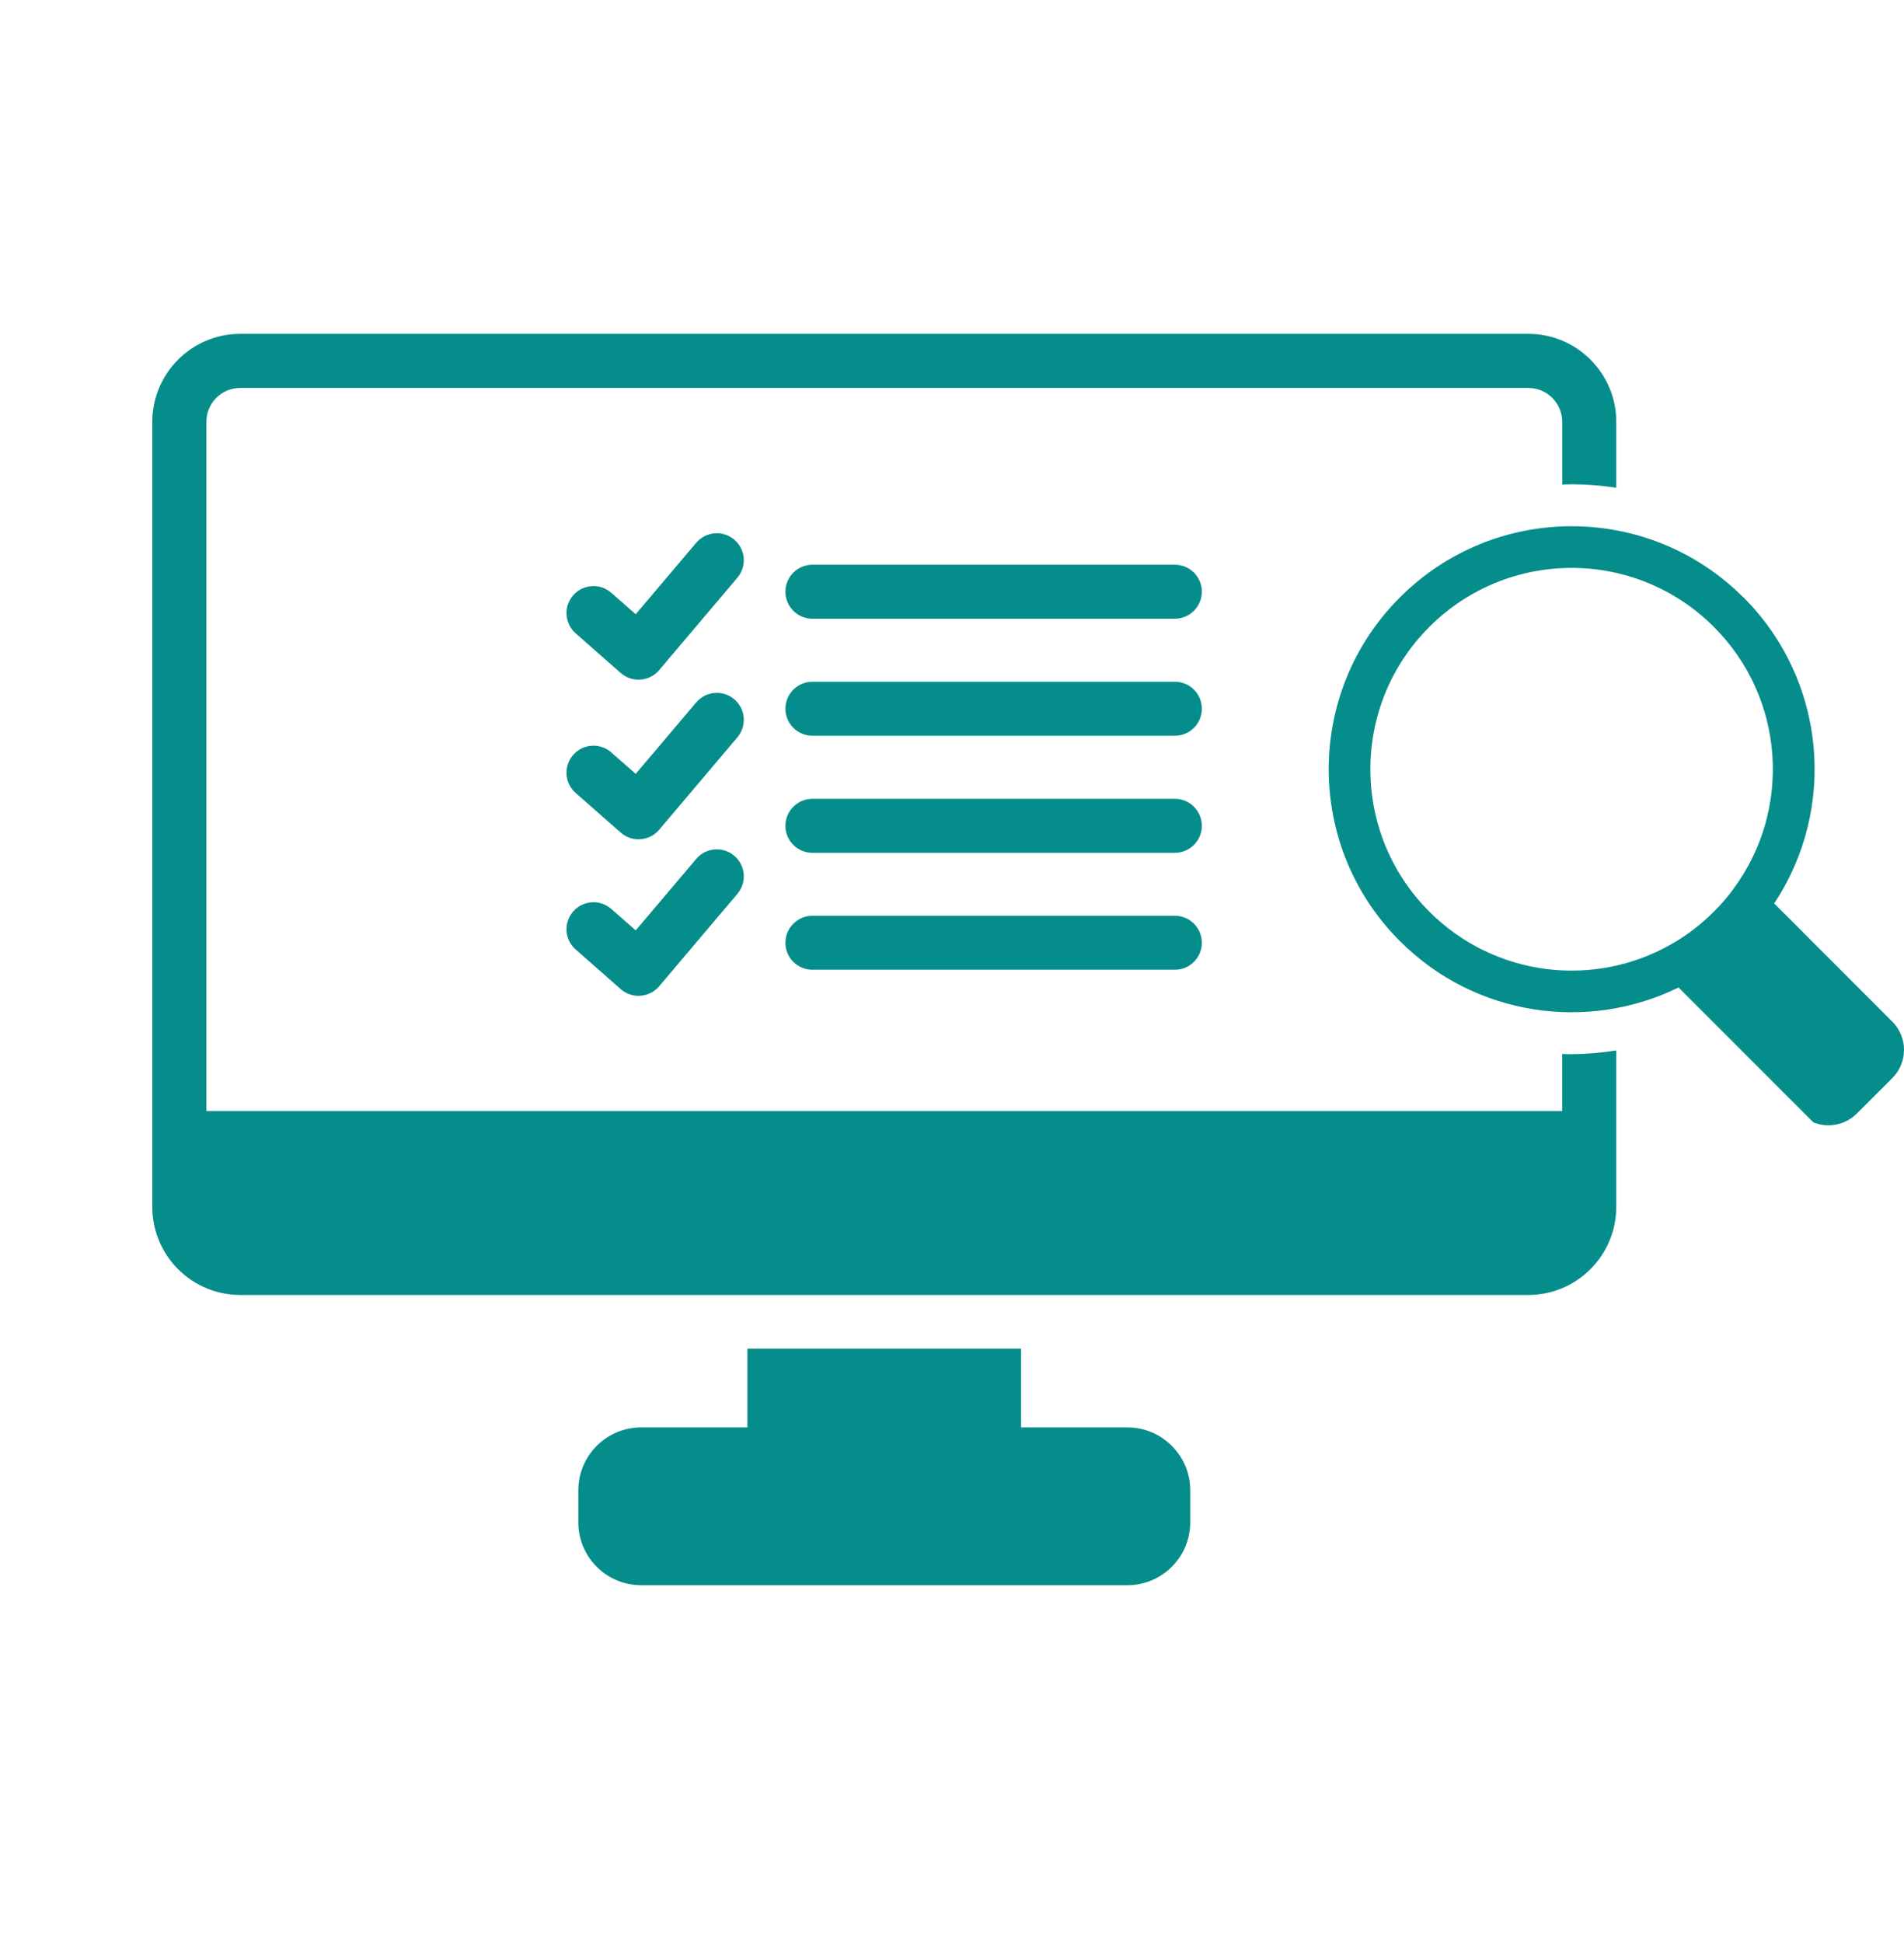 <svg width="50" height="51" viewBox="0 0 50 51" fill="none" xmlns="http://www.w3.org/2000/svg">
<path d="M30.852 16.24H21.335C20.942 16.24 20.626 15.922 20.626 15.531C20.626 15.141 20.944 14.823 21.335 14.823H30.852C31.244 14.823 31.561 15.141 31.561 15.531C31.561 15.922 31.243 16.24 30.852 16.24Z" fill="#048D8A"/>
<path d="M30.852 19.312H21.335C20.942 19.312 20.626 18.994 20.626 18.604C20.626 18.213 20.944 17.895 21.335 17.895H30.852C31.244 17.895 31.561 18.212 31.561 18.604C31.561 18.996 31.243 19.312 30.852 19.312Z" fill="#048D8A"/>
<path d="M30.852 22.385H21.335C20.942 22.385 20.626 22.067 20.626 21.676C20.626 21.285 20.944 20.967 21.335 20.967H30.852C31.244 20.967 31.561 21.285 31.561 21.676C31.561 22.067 31.243 22.385 30.852 22.385Z" fill="#048D8A"/>
<path d="M30.852 25.454H21.335C20.942 25.454 20.626 25.137 20.626 24.746C20.626 24.355 20.944 24.037 21.335 24.037H30.852C31.244 24.037 31.561 24.355 31.561 24.746C31.561 25.137 31.243 25.454 30.852 25.454Z" fill="#048D8A"/>
<path d="M16.768 17.841C16.598 17.841 16.431 17.778 16.301 17.665L15.118 16.625C14.824 16.366 14.795 15.919 15.053 15.625C15.311 15.331 15.759 15.301 16.053 15.56L16.694 16.123L18.283 14.247C18.536 13.949 18.983 13.912 19.281 14.164C19.581 14.416 19.618 14.864 19.365 15.162L17.31 17.589C17.187 17.735 17.011 17.823 16.822 17.838C16.804 17.838 16.787 17.839 16.768 17.839V17.841Z" fill="#048D8A"/>
<path d="M16.768 22.031C16.598 22.031 16.431 21.968 16.301 21.854L15.118 20.815C14.824 20.556 14.795 20.109 15.053 19.814C15.311 19.52 15.759 19.491 16.053 19.75L16.694 20.313L18.283 18.437C18.536 18.139 18.982 18.102 19.281 18.353C19.581 18.606 19.618 19.054 19.365 19.352L17.31 21.779C17.187 21.925 17.011 22.013 16.822 22.028C16.804 22.029 16.787 22.029 16.768 22.029V22.031Z" fill="#048D8A"/>
<path d="M16.768 26.139C16.598 26.139 16.431 26.077 16.301 25.963L15.118 24.923C14.824 24.665 14.795 24.217 15.053 23.923C15.311 23.629 15.759 23.6 16.053 23.858L16.694 24.421L18.283 22.545C18.536 22.247 18.982 22.209 19.281 22.462C19.581 22.715 19.618 23.161 19.365 23.461L17.31 25.887C17.187 26.033 17.011 26.122 16.822 26.136C16.804 26.138 16.787 26.138 16.768 26.138V26.139Z" fill="#048D8A"/>
<path d="M29.605 37.467H26.814V35.401H19.628V37.467H16.837C15.927 37.467 15.187 38.206 15.187 39.118V39.959C15.187 40.869 15.926 41.609 16.837 41.609H29.605C30.515 41.609 31.256 40.87 31.256 39.959V39.118C31.256 38.208 30.517 37.467 29.605 37.467Z" fill="#048D8A"/>
<path d="M45.782 15.681C43.29 13.19 39.254 13.189 36.761 15.682C34.27 18.174 34.27 22.21 36.761 24.701C38.743 26.683 41.698 27.087 44.08 25.92L47.622 29.462C48.002 29.613 48.454 29.536 48.761 29.229L49.687 28.304C49.888 28.106 50 27.841 50 27.556C50 27.287 49.896 27.034 49.716 26.839L46.591 23.713C48.238 21.235 47.969 17.864 45.783 15.678L45.782 15.681ZM45.521 23.334C45.367 23.542 45.197 23.741 45.007 23.929C44.675 24.262 44.308 24.544 43.916 24.768C41.896 25.94 39.265 25.658 37.535 23.929C35.47 21.864 35.47 18.519 37.534 16.456C39.599 14.39 42.943 14.39 45.008 16.456C46.883 18.33 47.056 21.264 45.52 23.333L45.521 23.334Z" fill="#048D8A"/>
<path d="M41.271 27.671C41.188 27.671 41.106 27.667 41.024 27.664V29.164H5.419V11.075C5.419 10.582 5.817 10.183 6.308 10.183H40.136C40.626 10.183 41.025 10.582 41.025 11.075V12.719C41.108 12.716 41.192 12.712 41.275 12.712C41.67 12.712 42.061 12.744 42.444 12.803V11.073C42.444 9.8 41.409 8.763 40.136 8.763H6.308C5.035 8.763 4 9.8 4 11.073V31.677C4 32.265 4.22 32.804 4.583 33.215C5.007 33.69 5.623 33.99 6.308 33.99H40.136C41.409 33.99 42.444 32.952 42.444 31.677V27.572C42.057 27.633 41.665 27.668 41.273 27.668L41.271 27.671Z" fill="#048D8A"/>
</svg>
